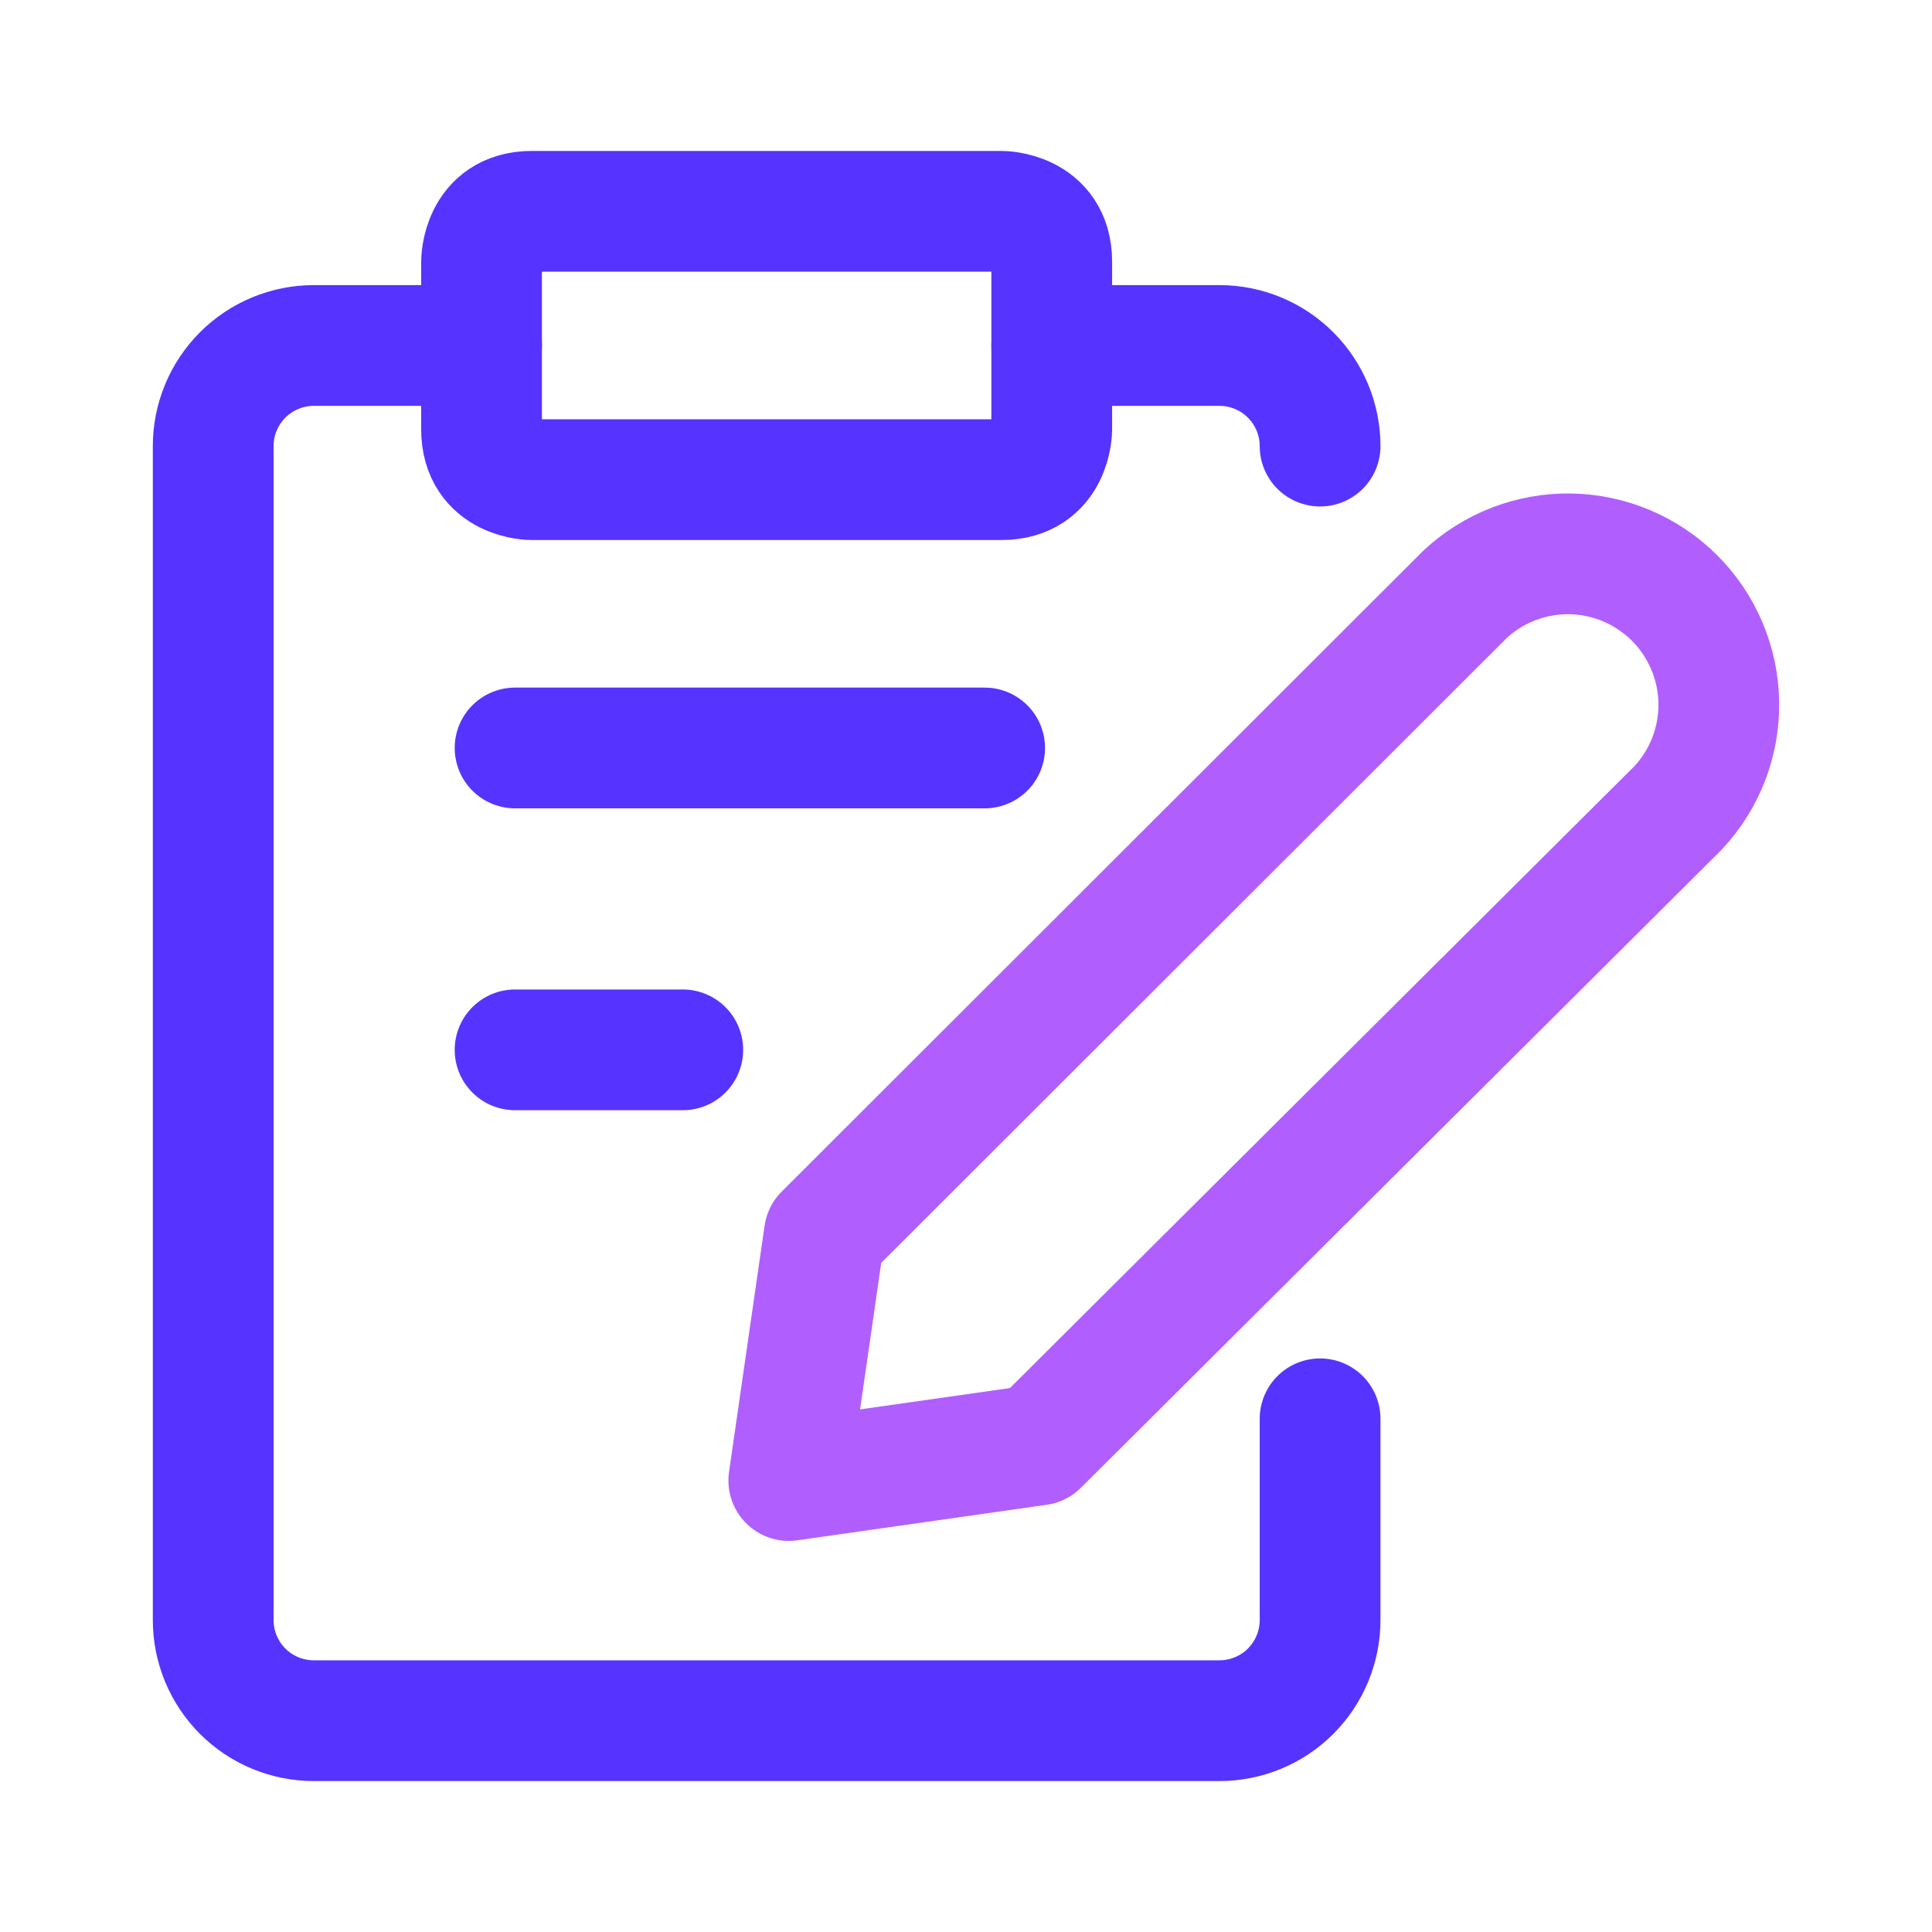 <svg xmlns="http://www.w3.org/2000/svg" width="40" height="40" viewBox="0 0 40 40" fill="none"><path d="M21.497 29.917L16.331 30.653L17.067 25.556L30.331 12.306C30.923 11.754 31.707 11.453 32.516 11.467C33.326 11.482 34.098 11.81 34.671 12.382C35.243 12.955 35.571 13.727 35.586 14.537C35.6 15.346 35.299 16.13 34.747 16.722L21.497 29.917Z" stroke="#B15EFF" stroke-width="2.5" stroke-linecap="round" stroke-linejoin="round"></path><path d="M11.011 4.375H20.733C20.733 4.375 21.775 4.375 21.775 5.417V8.889C21.775 8.889 21.775 9.931 20.733 9.931H11.011C11.011 9.931 9.97 9.931 9.97 8.889V5.417C9.97 5.417 9.97 4.375 11.011 4.375Z" stroke="#5733FF" stroke-width="2.5" stroke-linecap="round" stroke-linejoin="round"></path><path d="M21.775 7.153H25.247C25.8 7.153 26.33 7.372 26.72 7.763C27.111 8.154 27.331 8.684 27.331 9.236" stroke="#5733FF" stroke-width="2.5" stroke-linecap="round" stroke-linejoin="round"></path><path d="M27.331 29.375V33.542C27.331 34.094 27.111 34.624 26.721 35.015C26.33 35.406 25.8 35.625 25.247 35.625H6.497C5.945 35.625 5.415 35.406 5.024 35.015C4.633 34.624 4.414 34.094 4.414 33.542V9.236C4.414 8.684 4.633 8.154 5.024 7.763C5.415 7.372 5.945 7.153 6.497 7.153H9.97" stroke="#5733FF" stroke-width="2.5" stroke-linecap="round" stroke-linejoin="round"></path><path d="M10.664 15.486H20.386" stroke="#5733FF" stroke-width="2.5" stroke-linecap="round" stroke-linejoin="round"></path><path d="M10.664 21.736H14.136" stroke="#5733FF" stroke-width="2.5" stroke-linecap="round" stroke-linejoin="round"></path></svg>